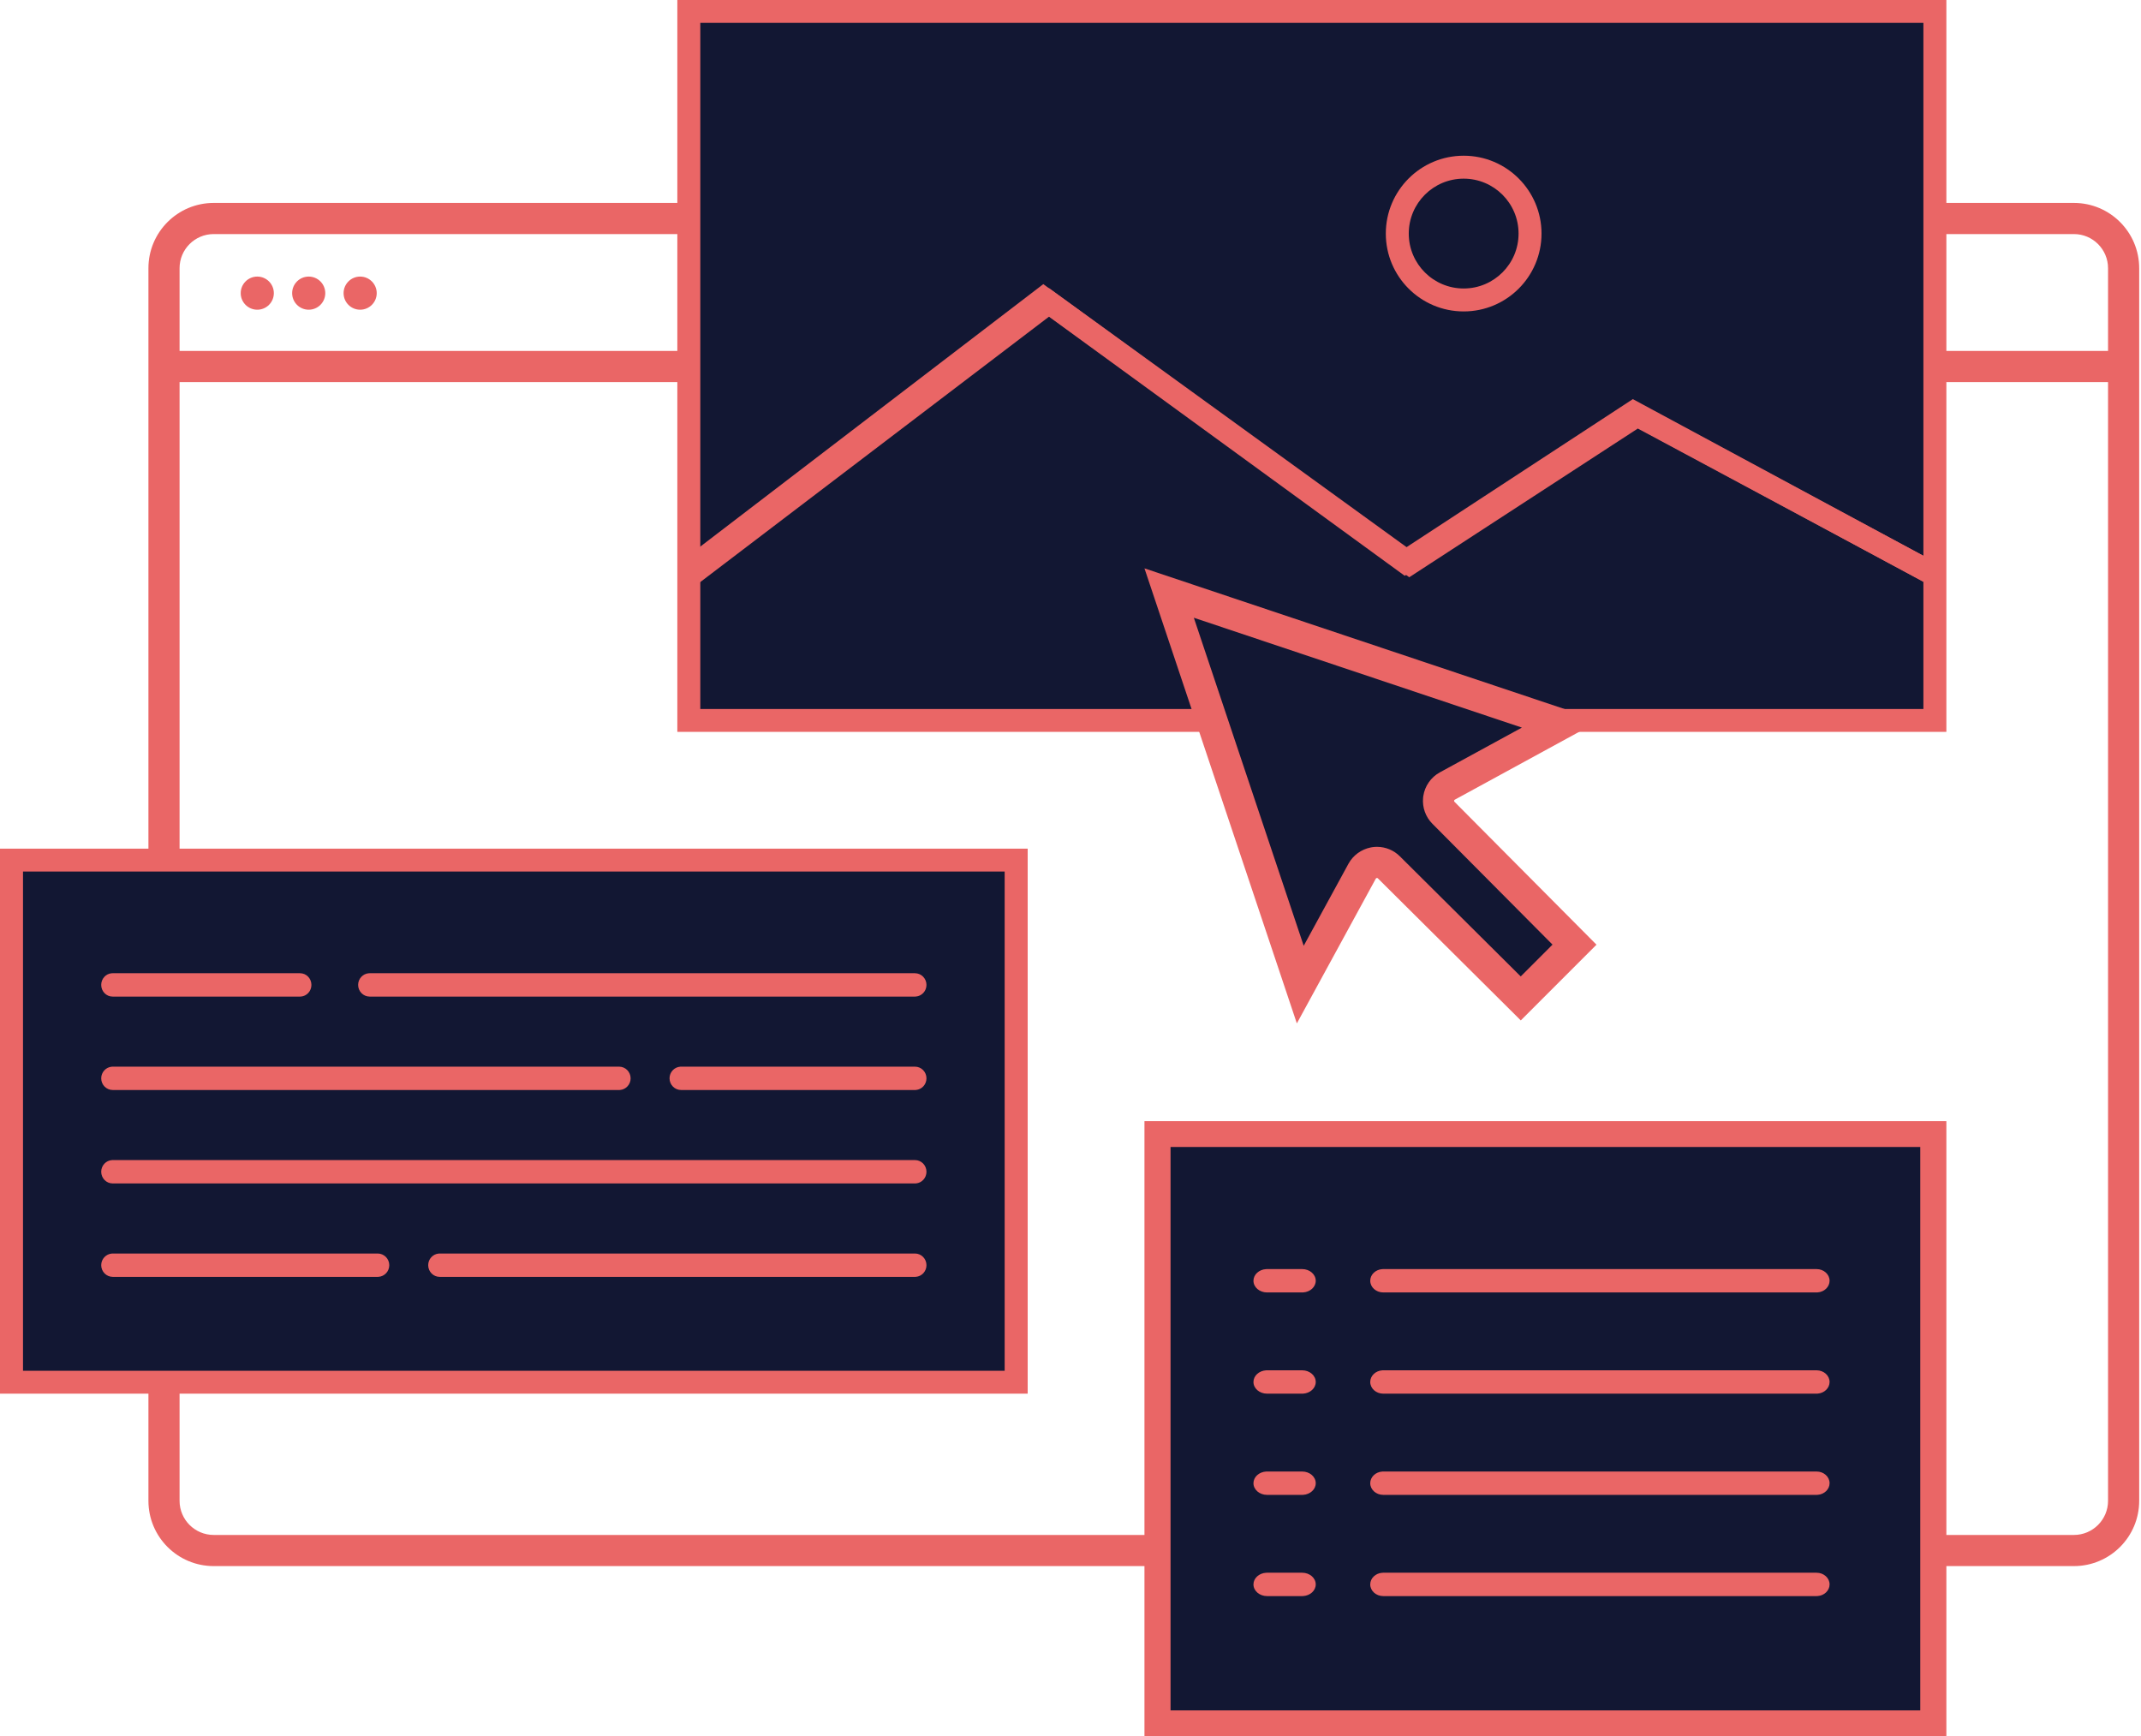 <?xml version="1.0" encoding="UTF-8"?>
<svg width="275px" height="223px" viewBox="0 0 275 223" version="1.1" xmlns="http://www.w3.org/2000/svg" xmlns:xlink="http://www.w3.org/1999/xlink">
    <title>makelijk-aanpassen</title>
    <g id="Web" stroke="none" stroke-width="1" fill="none" fill-rule="evenodd">
        <g id="veiligheid-copy-2" transform="translate(-23, -57)">
            <g id="makelijk-aanpassen" transform="translate(23, 57)">
                <g id="Group-4">
                    <g id="veiligheid" transform="translate(19, 26)" fill="#EA6666">
                        <path d="M247.383,0.064 L8.449,0.064 C3.818,0.064 0.065,3.818 0.065,8.448 L0.065,166.763 C0.065,171.394 3.818,175.147 8.449,175.147 L247.383,175.147 C252.013,175.147 255.767,171.394 255.767,166.763 L255.767,8.448 C255.767,3.818 252.013,0.064 247.383,0.064 Z M8.449,4.064 L247.383,4.064 C249.804,4.064 251.767,6.027 251.767,8.448 L251.767,166.763 C251.767,169.184 249.804,171.147 247.383,171.147 L8.449,171.147 C6.027,171.147 4.065,169.184 4.065,166.763 L4.065,8.448 C4.065,6.027 6.027,4.064 8.449,4.064 Z" id="Stroke-3" fill-rule="nonzero"></path>
                        <polygon id="Stroke-5" fill-rule="nonzero" points="253.766 19.074 253.766 23.074 2.064 23.074 2.064 19.074"></polygon>
                        <path d="M16.174,11.651 C16.174,12.828 15.22,13.779 14.046,13.779 C12.871,13.779 11.918,12.828 11.918,11.651 C11.918,10.477 12.871,9.523 14.046,9.523 C15.22,9.523 16.174,10.477 16.174,11.651" id="Fill-7"></path>
                        <path d="M22.78,11.651 C22.78,12.828 21.827,13.779 20.652,13.779 C19.477,13.779 18.524,12.828 18.524,11.651 C18.524,10.477 19.477,9.523 20.652,9.523 C21.827,9.523 22.78,10.477 22.78,11.651" id="Fill-9"></path>
                        <path d="M29.388,11.651 C29.388,12.828 28.434,13.779 27.26,13.779 C26.083,13.779 25.132,12.828 25.132,11.651 C25.132,10.477 26.083,9.523 27.26,9.523 C28.434,9.523 29.388,10.477 29.388,11.651" id="Fill-11"></path>
                    </g>
                    <g id="Group" transform="translate(87, 0)">
                        <polygon id="Fill-13" fill="#121733" points="2 93 162 93 162 2 2 2"></polygon>
                        <path d="M163,0 L0,0 L0,94 L163,94 L163,0 Z M160.05,2.936 L160.05,91.063 L2.949,91.063 L2.949,2.936 L160.05,2.936 Z" id="Stroke-15" fill="#EA6666" fill-rule="nonzero"></path>
                        <g id="Group-18" transform="translate(0, 36)" fill="#EA6666" fill-rule="nonzero">
                            <polygon id="Stroke-17" points="0.135 36.357 47.006 0.493 93.518 34.37 122.729 15.262 161.624 36.23 160.214 38.818 122.875 18.688 93.428 37.953 47.049 4.172 1.939 38.69"></polygon>
                        </g>
                        <polygon id="Stroke-17" fill="#EA6666" fill-rule="nonzero" points="1 72.56 47.729 37 94.101 70.59 123.223 51.644 162 72.434 160.594 75 123.369 55.041 94.011 74.142 47.772 40.648 2.799 74.874"></polygon>
                        <path d="M101.001,20 C95.477,20 91,24.477 91,30 C91,35.522 95.478,40 101.001,40 C106.524,40 111,35.522 111,30 C111,24.477 106.524,20 101.001,20 Z M101.001,22.947 C104.896,22.947 108.052,26.104 108.052,30 C108.052,33.895 104.895,37.053 101.001,37.053 C97.106,37.053 93.948,33.894 93.948,30 C93.948,26.105 97.105,22.947 101.001,22.947 Z" id="Stroke-20" fill="#EA6666" fill-rule="nonzero"></path>
                    </g>
                    <g id="Group-2" transform="translate(0, 109)">
                        <polygon id="Fill-26" fill="#121733" points="1 69 130 69 130 2 1 2"></polygon>
                        <path d="M132,0 L0,0 L0,70 L132,70 L132,0 Z M129.044,2.939 L129.044,67.061 L2.955,67.061 L2.955,2.939 L129.044,2.939 Z" id="Stroke-27" fill="#EA6666" fill-rule="nonzero"></path>
                        <path d="M38.541,16 C39.347,16 40,16.672 40,17.5 C40,18.291 39.405,18.939 38.65,18.996 L38.541,19 L14.459,19 C13.653,19 13,18.328 13,17.5 C13,16.709 13.595,16.061 14.35,16.004 L14.459,16 L38.541,16 Z" id="Stroke-28" fill="#EA6666" fill-rule="nonzero"></path>
                        <path d="M117.517,16 C118.336,16 119,16.672 119,17.5 C119,18.291 118.395,18.939 117.627,18.996 L117.517,19 L47.483,19 C46.664,19 46,18.328 46,17.5 C46,16.709 46.605,16.061 47.373,16.004 L47.483,16 L117.517,16 Z" id="Stroke-29" fill="#EA6666" fill-rule="nonzero"></path>
                        <path d="M117.518,28 C118.337,28 119,28.672 119,29.5 C119,30.291 118.396,30.939 117.629,30.996 L117.518,31 L87.482,31 C86.663,31 86,30.328 86,29.5 C86,28.709 86.604,28.061 87.371,28.004 L87.482,28 L117.518,28 Z" id="Stroke-30" fill="#EA6666" fill-rule="nonzero"></path>
                        <path d="M79.518,28 C80.336,28 81,28.672 81,29.5 C81,30.291 80.395,30.939 79.628,30.996 L79.518,31 L14.482,31 C13.664,31 13,30.328 13,29.5 C13,28.709 13.605,28.061 14.372,28.004 L14.482,28 L79.518,28 Z" id="Stroke-31" fill="#EA6666" fill-rule="nonzero"></path>
                        <path d="M117.529,40 C118.341,40 119,40.672 119,41.5 C119,42.291 118.4,42.939 117.638,42.996 L117.529,43 L14.471,43 C13.659,43 13,42.328 13,41.5 C13,40.709 13.6,40.061 14.362,40.004 L14.471,40 L117.529,40 Z" id="Stroke-32" fill="#EA6666" fill-rule="nonzero"></path>
                        <path d="M48.509,52 C49.333,52 50,52.672 50,53.5 C50,54.291 49.392,54.939 48.621,54.996 L48.509,55 L14.491,55 C13.667,55 13,54.328 13,53.5 C13,52.709 13.608,52.061 14.379,52.004 L14.491,52 L48.509,52 Z" id="Stroke-33" fill="#EA6666" fill-rule="nonzero"></path>
                        <path d="M117.522,52 C118.338,52 119,52.672 119,53.5 C119,54.291 118.397,54.939 117.632,54.996 L117.522,55 L56.478,55 C55.662,55 55,54.328 55,53.5 C55,52.709 55.603,52.061 56.368,52.004 L56.478,52 L117.522,52 Z" id="Stroke-34" fill="#EA6666" fill-rule="nonzero"></path>
                    </g>
                    <g id="Group-3" transform="translate(147, 144)">
                        <polygon id="Fill-35" fill="#121733" points="1 78 101 78 101 2 1 2"></polygon>
                        <path d="M103,0 L0,0 L0,79 L103,79 L103,0 Z M99.649,3.317 L99.649,75.682 L3.35,75.682 L3.35,3.317 L99.649,3.317 Z" id="Stroke-36" fill="#EA6666" fill-rule="nonzero"></path>
                        <path d="M20.259,19 C21.22,19 22,19.672 22,20.5 C22,21.291 21.29,21.939 20.389,21.996 L20.259,22 L15.741,22 C14.78,22 14,21.328 14,20.5 C14,19.709 14.71,19.061 15.611,19.004 L15.741,19 L20.259,19 Z" id="Stroke-37" fill="#EA6666" fill-rule="nonzero"></path>
                        <path d="M86.329,19 C87.252,19 88,19.672 88,20.5 C88,21.291 87.318,21.939 86.453,21.996 L86.329,22 L30.671,22 C29.748,22 29,21.328 29,20.5 C29,19.709 29.682,19.061 30.547,19.004 L30.671,19 L86.329,19 Z" id="Stroke-38" fill="#EA6666" fill-rule="nonzero"></path>
                        <path d="M86.329,32 C87.252,32 88,32.672 88,33.5 C88,34.291 87.318,34.939 86.453,34.996 L86.329,35 L30.671,35 C29.748,35 29,34.328 29,33.5 C29,32.709 29.682,32.061 30.547,32.004 L30.671,32 L86.329,32 Z" id="Stroke-39" fill="#EA6666" fill-rule="nonzero"></path>
                        <path d="M20.259,32 C21.22,32 22,32.672 22,33.5 C22,34.291 21.29,34.939 20.389,34.996 L20.259,35 L15.741,35 C14.78,35 14,34.328 14,33.5 C14,32.709 14.71,32.061 15.611,32.004 L15.741,32 L20.259,32 Z" id="Stroke-40" fill="#EA6666" fill-rule="nonzero"></path>
                        <path d="M20.259,45 C21.22,45 22,45.672 22,46.5 C22,47.291 21.29,47.939 20.389,47.996 L20.259,48 L15.741,48 C14.78,48 14,47.328 14,46.5 C14,45.709 14.71,45.061 15.611,45.004 L15.741,45 L20.259,45 Z" id="Stroke-41" fill="#EA6666" fill-rule="nonzero"></path>
                        <path d="M20.259,58 C21.22,58 22,58.672 22,59.5 C22,60.291 21.29,60.939 20.389,60.996 L20.259,61 L15.741,61 C14.78,61 14,60.328 14,59.5 C14,58.709 14.71,58.061 15.611,58.004 L15.741,58 L20.259,58 Z" id="Stroke-42" fill="#EA6666" fill-rule="nonzero"></path>
                        <path d="M86.329,58 C87.252,58 88,58.672 88,59.5 C88,60.291 87.318,60.939 86.453,60.996 L86.329,61 L30.671,61 C29.748,61 29,60.328 29,59.5 C29,58.709 29.682,58.061 30.547,58.004 L30.671,58 L86.329,58 Z" id="Stroke-43" fill="#EA6666" fill-rule="nonzero"></path>
                        <path d="M86.329,45 C87.252,45 88,45.672 88,46.5 C88,47.291 87.318,47.939 86.453,47.996 L86.329,48 L30.671,48 C29.748,48 29,47.328 29,46.5 C29,45.709 29.682,45.061 30.547,45.004 L30.671,45 L86.329,45 Z" id="Stroke-44" fill="#EA6666" fill-rule="nonzero"></path>
                    </g>
                </g>
                <g id="Group-5" transform="translate(147, 73)">
                    <path d="M38.9,27.955 C38.302,28.284 37.893,28.874 37.792,29.548 C37.692,30.224 37.918,30.909 38.399,31.39 L55.237,48.331 L48.334,55.236 L31.393,38.399 C30.984,37.99 30.433,37.767 29.862,37.767 C29.759,37.767 29.656,37.776 29.551,37.789 C28.874,37.89 28.287,38.302 27.956,38.9 L20.014,53.461 L3.171,3.171 L53.464,20.011 L38.9,27.955 Z" id="Fill-47" fill="#121733"></path>
                    <path d="M58.447,19.571 L0,-8.52651283e-14 L19.574,58.444 L29.711,39.858 C29.737,39.812 29.788,39.776 29.844,39.768 L29.862,39.767 C29.909,39.767 29.95,39.784 29.979,39.813 L48.338,58.061 L58.061,48.335 L39.818,29.98 C39.78,29.943 39.763,29.891 39.771,29.841 C39.779,29.785 39.814,29.736 39.863,29.709 L58.447,19.571 Z M6.342,6.342 L48.479,20.451 L37.943,26.2 C36.792,26.831 36.006,27.961 35.814,29.253 L35.787,29.483 C35.674,30.71 36.11,31.929 36.985,32.804 L52.412,48.326 L48.328,52.411 L32.803,36.981 C32.024,36.202 30.965,35.767 29.862,35.767 C29.671,35.767 29.484,35.781 29.29,35.807 L29.058,35.847 C27.834,36.096 26.801,36.855 26.206,37.932 L20.454,48.476 L6.342,6.342 Z" id="Stroke-48" fill="#EA6666" fill-rule="nonzero"></path>
                </g>
            </g>
        </g>
    </g>
</svg>